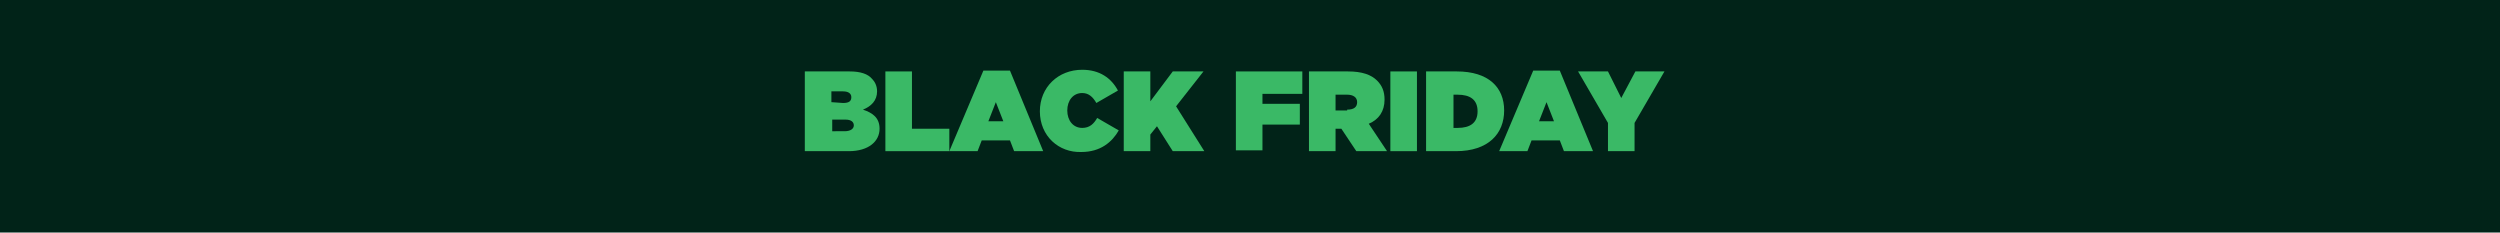 <?xml version="1.0" encoding="utf-8"?>
<!-- Generator: Adobe Illustrator 27.3.1, SVG Export Plug-In . SVG Version: 6.00 Build 0)  -->
<svg version="1.1" id="Layer_1" xmlns="http://www.w3.org/2000/svg" xmlns:xlink="http://www.w3.org/1999/xlink" x="0px" y="0px"
	 viewBox="0 0 301 28" style="enable-background:new 0 0 301 28;" xml:space="preserve">
<style type="text/css">
	.st0{fill:#012318;}
	.st1{enable-background:new    ;}
	.st2{fill:#3AB966;}
</style>
<rect y="0" class="st0" width="301" height="28"/>
<g>
	<g class="st1">
		<path class="st2" d="M96.9,8.6h5.4c1.3,0,2.2,0.3,2.7,0.9c0.3,0.3,0.6,0.8,0.6,1.5l0,0c0,1.1-0.7,1.8-1.7,2.2c1.2,0.4,2,1,2,2.3
			l0,0c0,1.5-1.3,2.7-3.7,2.7h-5.3V8.6z M101.5,12.4c0.7,0,1-0.2,1-0.7l0,0c0-0.4-0.3-0.7-1-0.7h-1.4v1.3L101.5,12.4L101.5,12.4z
			 M101.7,15.8c0.7,0,1.1-0.3,1.1-0.7l0,0c0-0.4-0.3-0.7-1-0.7h-1.6v1.4H101.7z"/>
		<path class="st2" d="M106.6,8.6h3.2v6.9h4.5v2.7h-7.7V8.6z"/>
		<path class="st2" d="M118.4,8.5h3.2l4,9.7h-3.5l-0.5-1.3h-3.4l-0.5,1.3h-3.4L118.4,8.5z M120.8,14.6l-0.9-2.3l-0.9,2.3H120.8z"/>
		<path class="st2" d="M125.2,13.4L125.2,13.4c0-2.9,2.2-5,5.1-5c2.1,0,3.5,1,4.3,2.5l-2.6,1.5c-0.4-0.7-0.9-1.2-1.7-1.2
			c-1.1,0-1.8,0.9-1.8,2.1l0,0c0,1.2,0.7,2.1,1.8,2.1c0.9,0,1.4-0.5,1.8-1.2l2.6,1.5c-0.8,1.4-2.2,2.6-4.5,2.6
			C127.5,18.4,125.2,16.4,125.2,13.4z"/>
		<path class="st2" d="M135.3,8.6h3.2v3.6l2.7-3.6h3.7l-3.3,4.2l3.4,5.4h-3.8l-1.9-3l-0.8,1v2h-3.2L135.3,8.6L135.3,8.6z"/>
		<path class="st2" d="M148.8,8.6h8v2.7H152v1.2h4.5V15H152v3.1h-3.2V8.6z"/>
		<path class="st2" d="M157.6,8.6h4.7c1.7,0,2.8,0.4,3.5,1.1c0.6,0.6,0.9,1.3,0.9,2.3l0,0c0,1.4-0.7,2.4-1.9,2.9l2.2,3.3h-3.7
			l-1.8-2.7l0,0h-0.7v2.7h-3.2V8.6z M162.2,13.2c0.8,0,1.2-0.3,1.2-0.9l0,0c0-0.6-0.5-0.9-1.2-0.9h-1.4v1.9h1.4V13.2z"/>
		<path class="st2" d="M167.4,8.6h3.2v9.6h-3.2V8.6z"/>
		<path class="st2" d="M171.7,8.6h3.7c3.8,0,5.7,1.9,5.7,4.7l0,0c0,2.8-1.9,4.9-5.8,4.9h-3.6L171.7,8.6L171.7,8.6z M175.5,15.4
			c1.5,0,2.4-0.6,2.4-2l0,0c0-1.4-0.9-2-2.4-2H175v4H175.5z"/>
		<path class="st2" d="M184.6,8.5h3.2l4,9.7h-3.5l-0.5-1.3h-3.4l-0.5,1.3h-3.4L184.6,8.5z M187.1,14.6l-0.9-2.3l-0.9,2.3H187.1z"/>
		<path class="st2" d="M193.6,14.8L190,8.6h3.6l1.6,3.2l1.7-3.2h3.5l-3.6,6.2v3.4h-3.2V14.8z"/>
	</g>
</g>
</svg>
